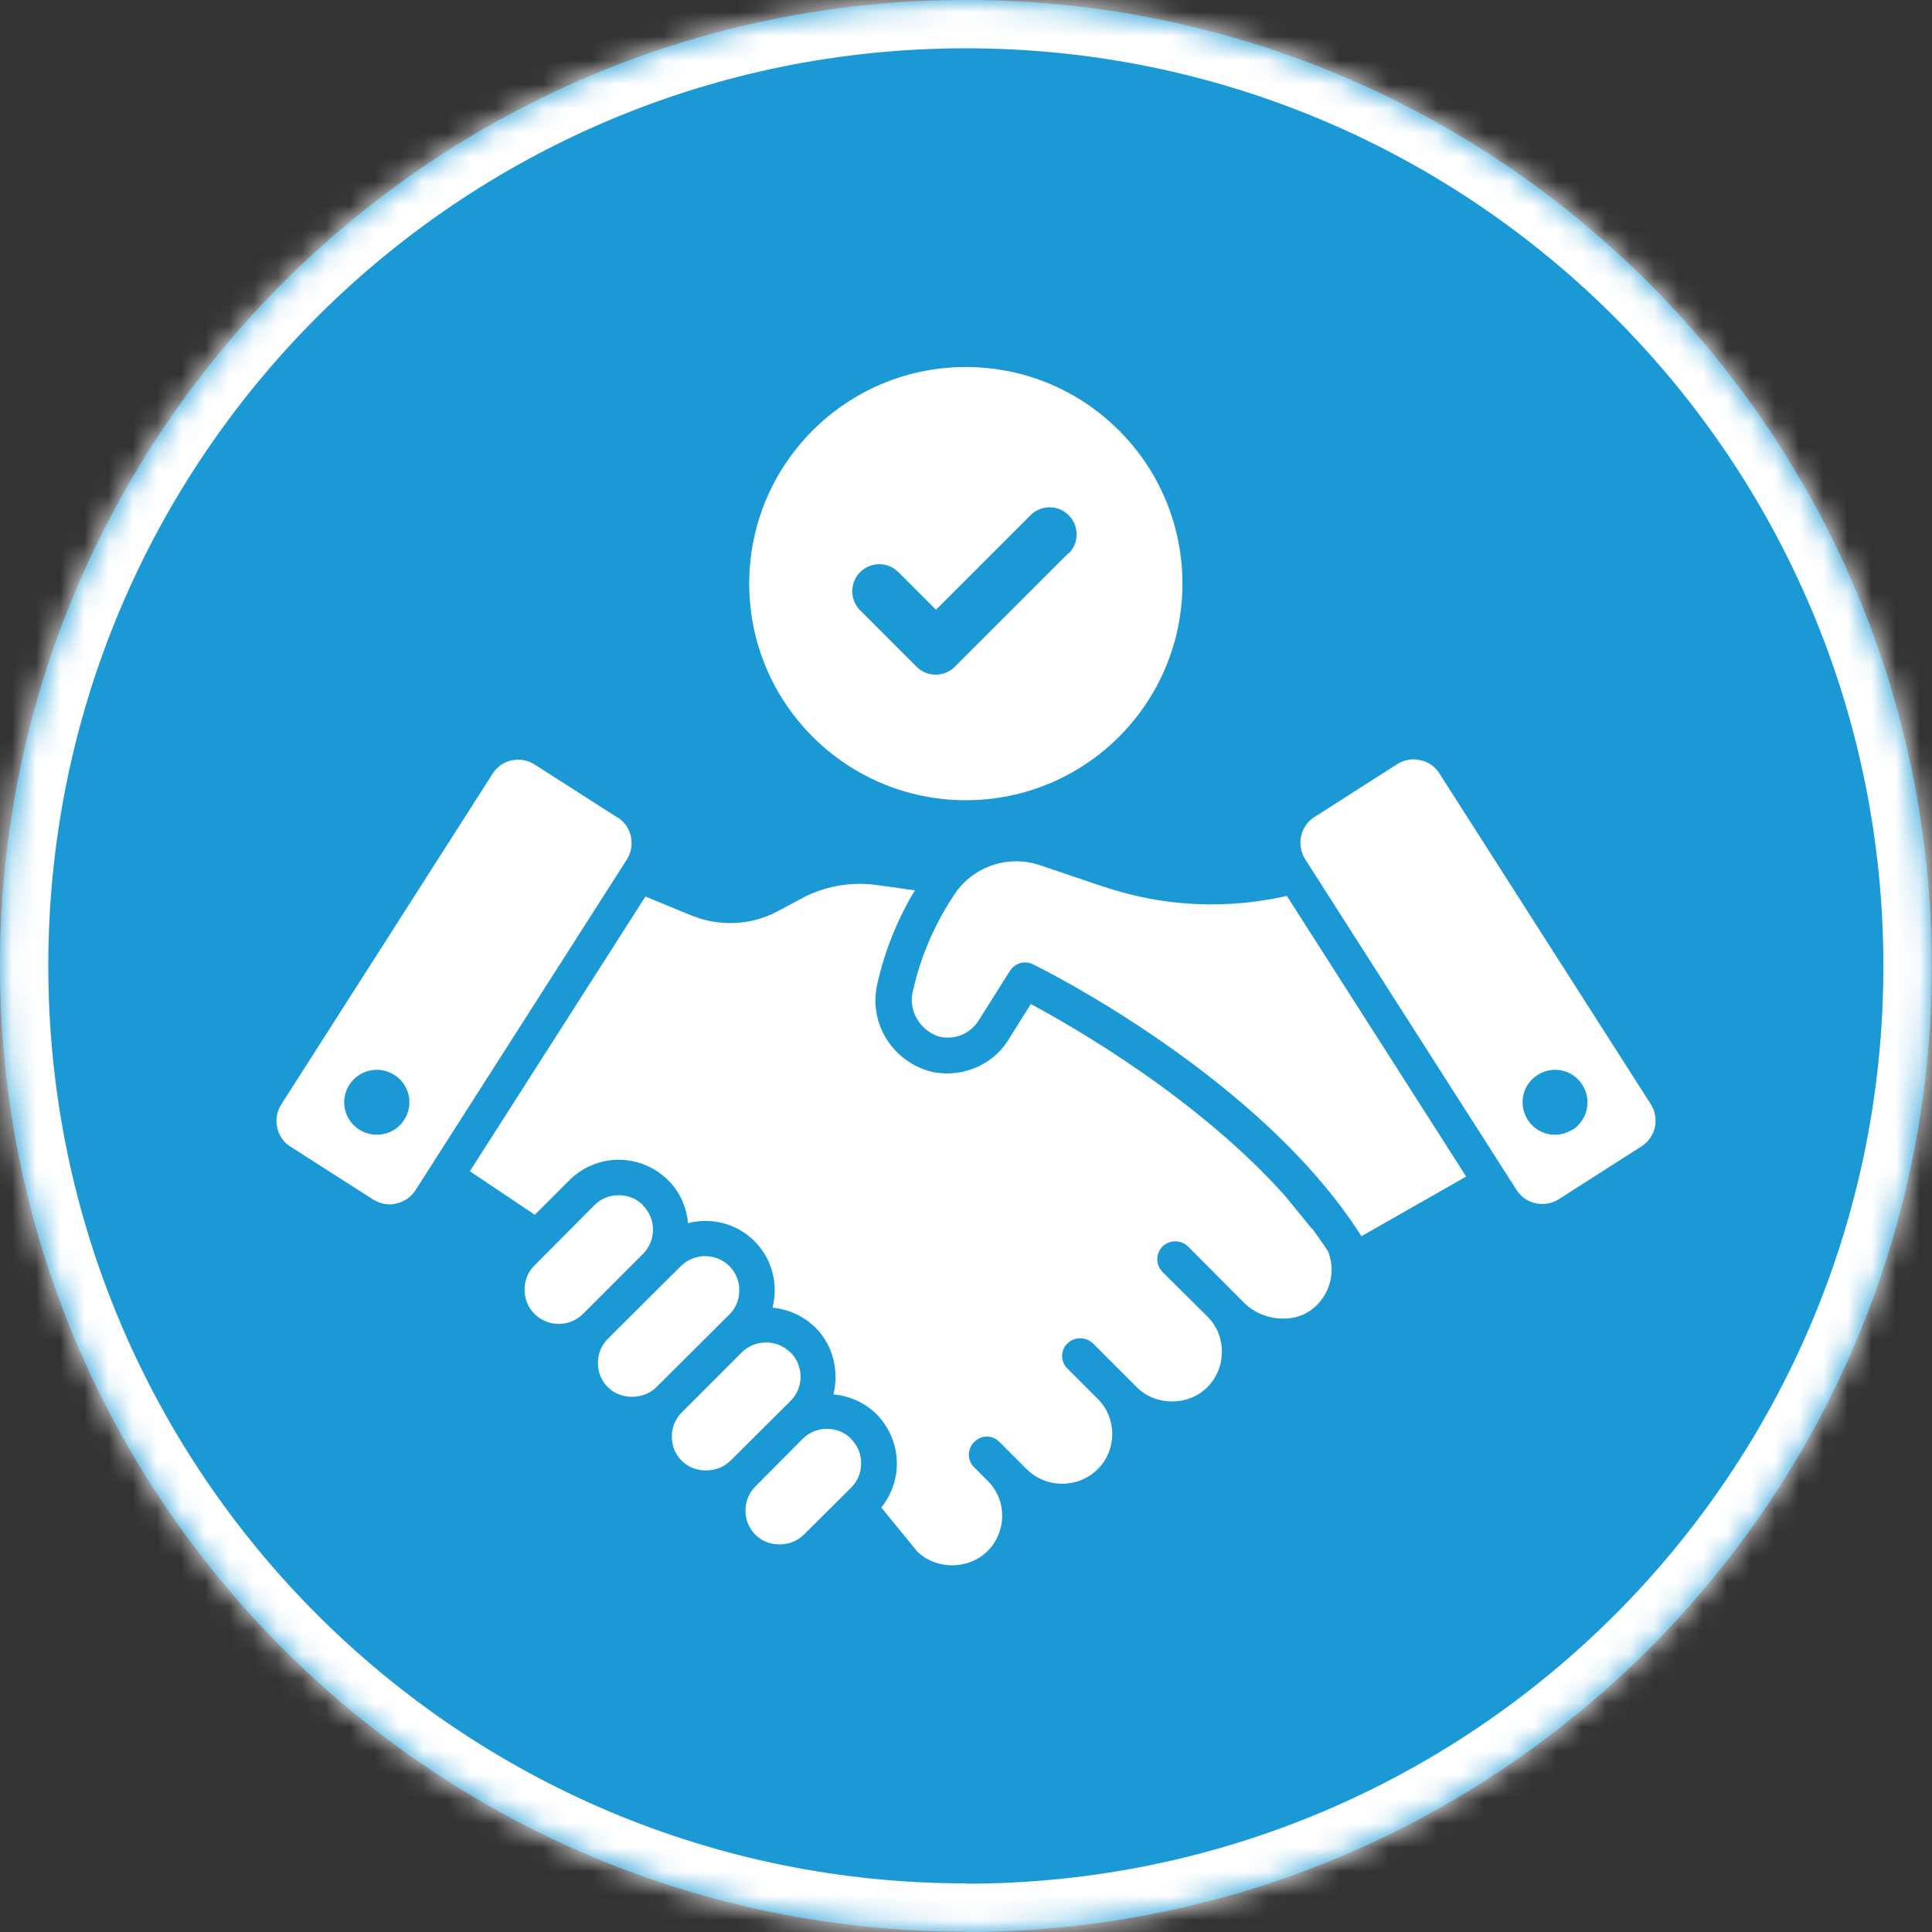 <svg width="80" height="80" viewBox="0 0 80 80" fill="none" xmlns="http://www.w3.org/2000/svg">
<rect x="0" y="0" width="80" height="80" fill="#333333" stroke="none"/>
<g clip-path="url(#clip0_144_1641)">
<mask id="path-1-inside-1_144_1641" fill="white">
<path d="M39.994 80C62.088 80 79.987 62.088 79.987 40.006C79.987 17.925 62.088 0 39.994 0C17.899 0 0 17.912 0 39.994C0 62.075 17.912 79.987 39.994 79.987"/>
</mask>
<path d="M39.994 80C62.088 80 79.987 62.088 79.987 40.006C79.987 17.925 62.088 0 39.994 0C17.899 0 0 17.912 0 39.994C0 62.075 17.912 79.987 39.994 79.987" fill="#1A99D5"/>
<path d="M39.994 82C63.193 82 81.987 63.192 81.987 40.006H77.987C77.987 60.984 60.983 78 39.994 78V82ZM81.987 40.006C81.987 16.822 63.194 -2 39.994 -2V2C60.982 2 77.987 19.028 77.987 40.006H81.987ZM39.994 -2C16.794 -2 -2 16.808 -2 39.994H2C2 19.016 19.004 2 39.994 2V-2ZM-2 39.994C-2 63.179 16.808 81.987 39.994 81.987V77.987C19.017 77.987 2 60.97 2 39.994H-2Z" fill="white" mask="url(#path-1-inside-1_144_1641)"/>
<path d="M54.302 50.854L53.221 49.529C49.606 45.475 44.42 42.503 42.683 41.576L41.756 43.056C41.074 44.163 39.697 44.69 38.436 44.343C38.41 44.343 38.385 44.317 38.359 44.317C36.853 43.815 35.978 42.284 36.326 40.753C36.635 39.363 37.162 38.063 37.883 36.867L36.313 36.648C35.232 36.493 34.1 36.699 33.148 37.227L32.26 37.703C31.14 38.321 29.815 38.385 28.631 37.909L26.726 37.124L19.456 48.499L22.145 50.301L23.574 48.873C24.114 48.332 24.848 48.023 25.62 48.023C26.392 48.023 27.125 48.332 27.666 48.873C28.155 49.349 28.425 49.979 28.489 50.648C29.442 50.404 30.497 50.648 31.243 51.395C31.784 51.935 32.08 52.669 32.08 53.441C32.08 53.685 32.041 53.917 31.989 54.148C32.659 54.213 33.276 54.496 33.765 54.972C34.511 55.718 34.743 56.773 34.511 57.739C35.181 57.803 35.798 58.073 36.287 58.549C36.828 59.102 37.137 59.823 37.137 60.608C37.137 61.277 36.905 61.908 36.493 62.422L37.986 64.25C38.771 65.009 40.109 65.009 40.894 64.224C41.28 63.838 41.499 63.31 41.499 62.77C41.499 62.229 41.306 61.753 40.958 61.38L40.341 60.762C40.045 60.479 40.045 60.003 40.341 59.707C40.637 59.411 41.1 59.411 41.383 59.707L42.014 60.338L42.515 60.84C43.326 61.638 44.639 61.638 45.449 60.84C45.462 60.814 45.488 60.801 45.501 60.788C46.247 59.99 46.247 58.716 45.462 57.931L44.201 56.67C43.905 56.387 43.905 55.911 44.201 55.628C44.497 55.345 44.96 55.345 45.256 55.628L47.071 57.443C47.856 58.227 49.207 58.227 49.992 57.443C50.378 57.056 50.596 56.529 50.596 55.976C50.596 55.422 50.404 54.946 50.043 54.56L48.139 52.669C47.997 52.527 47.92 52.334 47.92 52.141C47.92 51.948 47.997 51.755 48.139 51.613C48.435 51.33 48.898 51.33 49.194 51.613L51.51 53.942C51.948 54.38 52.565 54.612 53.17 54.599C53.736 54.599 54.238 54.367 54.598 53.968C54.946 53.582 55.139 53.093 55.139 52.578C55.139 52.321 55.087 52.064 54.997 51.819C54.779 51.498 54.56 51.176 54.328 50.867" fill="white"/>
<path d="M45.72 36.725L43.056 35.824C41.718 35.374 40.276 35.902 39.53 37.021L39.414 37.201C38.655 38.372 38.102 39.672 37.793 41.075C37.613 41.847 38.089 42.657 38.861 42.915C39.492 43.082 40.161 42.825 40.521 42.258L41.821 40.2C41.962 39.981 42.194 39.852 42.451 39.852C42.567 39.852 42.67 39.878 42.773 39.929C43.172 40.122 52.205 44.613 56.374 51.189L60.711 48.718L53.286 37.098C50.777 37.665 48.19 37.549 45.733 36.725" fill="white"/>
<path d="M35.245 59.578C34.975 59.308 34.628 59.167 34.242 59.167C33.856 59.167 33.508 59.308 33.238 59.578L31.282 61.547C30.729 62.101 30.729 63.001 31.282 63.555C31.81 64.082 32.749 64.082 33.277 63.555L35.245 61.599C35.516 61.329 35.657 60.981 35.657 60.595C35.657 60.209 35.516 59.862 35.245 59.591V59.578Z" fill="white"/>
<path d="M32.723 56.001C32.453 55.731 32.105 55.59 31.719 55.59C31.333 55.59 30.986 55.731 30.716 56.001L28.232 58.485C27.962 58.755 27.82 59.102 27.82 59.489C27.82 59.875 27.962 60.222 28.232 60.492C28.76 61.02 29.699 61.02 30.239 60.492L32.736 58.009C33.289 57.456 33.289 56.555 32.736 56.001" fill="white"/>
<path d="M30.613 53.428C30.613 53.054 30.471 52.694 30.201 52.424C29.931 52.154 29.558 52.012 29.197 52.012C28.837 52.012 28.477 52.154 28.194 52.424L25.17 55.435C24.899 55.705 24.758 56.053 24.758 56.439C24.758 56.825 24.899 57.172 25.17 57.443C25.697 57.97 26.637 57.97 27.177 57.443L30.201 54.431C30.471 54.161 30.613 53.814 30.613 53.428Z" fill="white"/>
<path d="M26.623 49.902C26.353 49.632 26.006 49.49 25.62 49.49C25.234 49.49 24.886 49.632 24.616 49.902L22.133 52.398C21.862 52.668 21.721 53.016 21.721 53.402C21.721 53.788 21.862 54.135 22.133 54.406C22.686 54.959 23.587 54.959 24.14 54.406L26.623 51.922C27.177 51.369 27.177 50.468 26.623 49.915" fill="white"/>
<path d="M16.741 46.363C16.342 46.994 15.506 47.174 14.875 46.775C14.245 46.376 14.065 45.54 14.464 44.922C14.863 44.291 15.699 44.111 16.329 44.51C16.96 44.909 17.14 45.745 16.741 46.363ZM25.556 33.843L22.133 31.655C21.554 31.282 20.756 31.449 20.396 32.041L11.646 45.733C11.272 46.325 11.44 47.109 12.032 47.483L15.454 49.67C15.75 49.85 16.085 49.915 16.407 49.837C16.741 49.76 17.024 49.567 17.204 49.284L25.955 35.593C26.328 35.001 26.161 34.216 25.569 33.843" fill="white"/>
<path d="M65.111 46.775C64.481 47.174 63.657 46.994 63.258 46.363C62.859 45.733 63.04 44.909 63.67 44.51C64.301 44.111 65.124 44.291 65.523 44.922C65.922 45.553 65.742 46.376 65.111 46.788M68.354 45.72L59.604 32.028C59.424 31.745 59.141 31.539 58.806 31.475C58.472 31.398 58.137 31.462 57.854 31.642L54.431 33.83C53.839 34.203 53.672 34.988 54.045 35.58L62.795 49.271C63.168 49.863 63.953 50.031 64.545 49.657L67.968 47.47C68.56 47.097 68.727 46.312 68.354 45.72Z" fill="white"/>
<path d="M44.24 22.905L39.53 27.615C39.311 27.833 39.028 27.936 38.745 27.936C38.462 27.936 38.179 27.833 37.96 27.615L35.618 25.273C35.181 24.835 35.181 24.127 35.618 23.69C36.056 23.252 36.764 23.252 37.201 23.69L38.758 25.247L42.67 21.335C43.107 20.898 43.815 20.898 44.253 21.335C44.69 21.773 44.69 22.48 44.253 22.918M39.993 15.197C35.039 15.197 31.024 19.212 31.024 24.166C31.024 29.12 35.039 33.135 39.993 33.135C44.947 33.135 48.962 29.12 48.962 24.166C48.962 19.212 44.947 15.197 39.993 15.197Z" fill="white"/>
</g>
<defs>
<clipPath id="clip0_144_1641">
<rect width="80" height="80" fill="white"/>
</clipPath>
</defs>
</svg>
